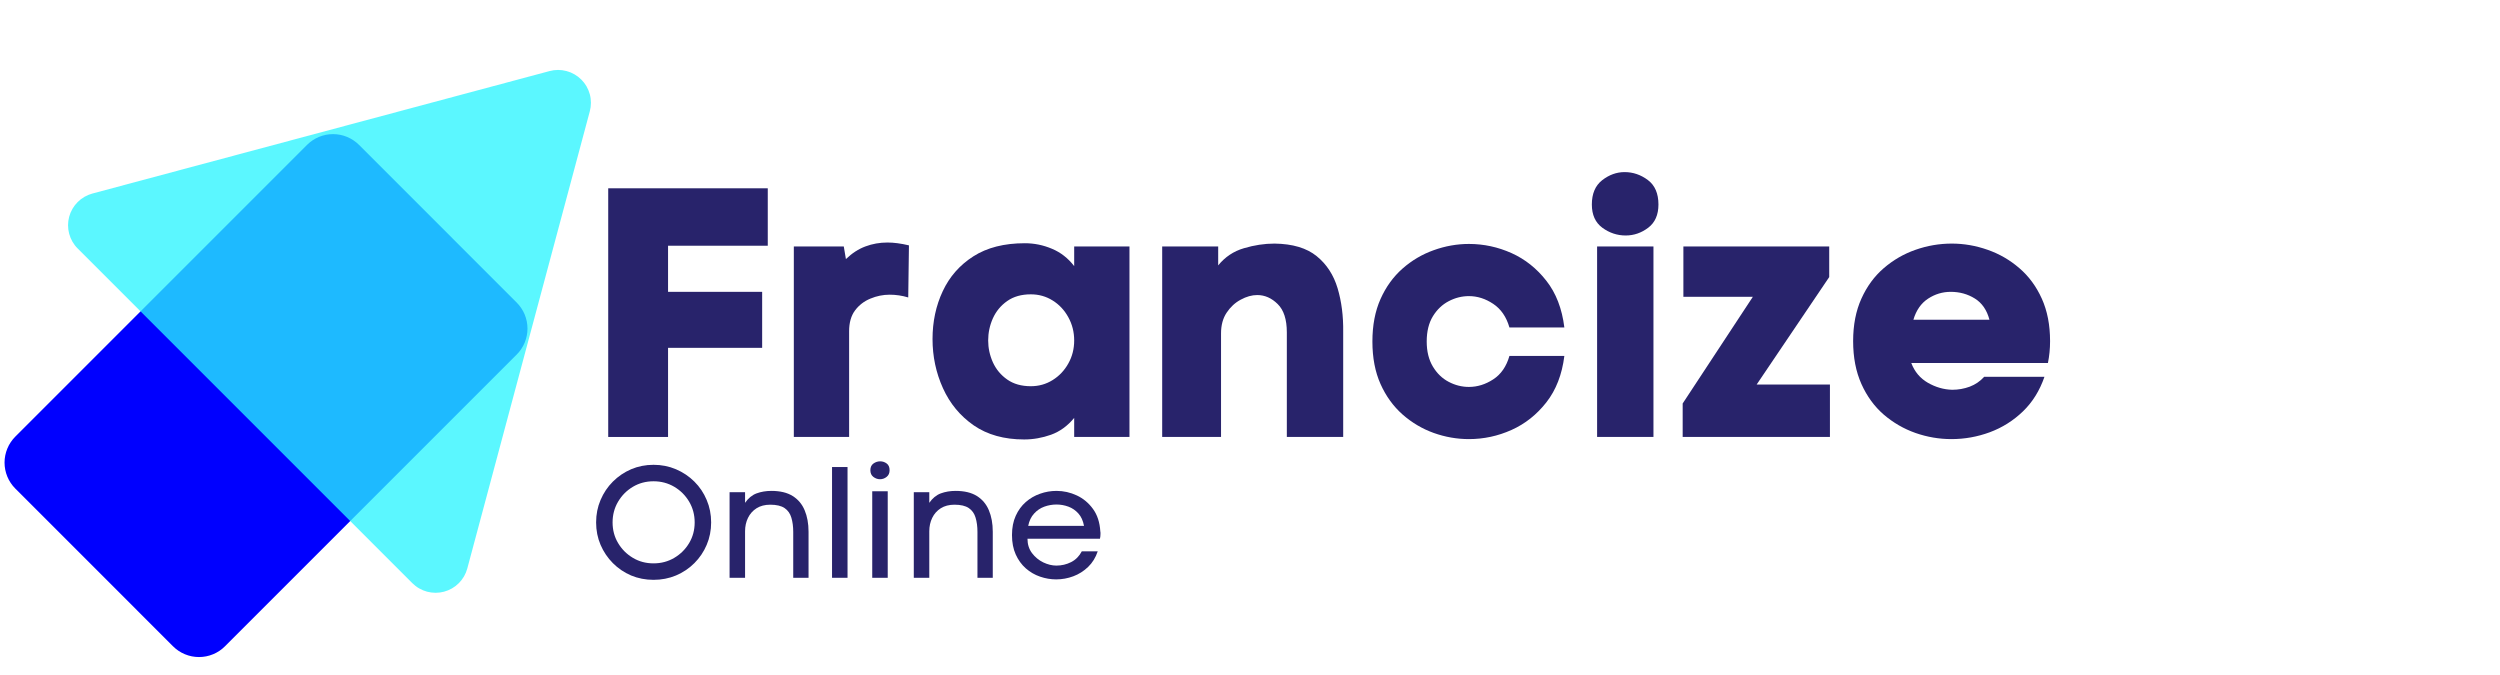 <svg xmlns="http://www.w3.org/2000/svg" xmlns:xlink="http://www.w3.org/1999/xlink" width="585" viewBox="0 0 438.75 118.5" height="158" preserveAspectRatio="xMidYMid meet"><defs><filter x="0%" y="0%" width="100%" height="100%" id="5d4c840381"></filter><g></g><clipPath id="a7a07eea5b"><path d="M 0.797 23.539 L 92.57 23.539 L 92.57 115.312 L 0.797 115.312 Z M 0.797 23.539 " clip-rule="nonzero"></path></clipPath><mask id="c0819ce96b"><g filter="url(#5d4c840381)"><rect x="-43.875" width="526.5" fill="#000000" y="-11.85" height="142.2" fill-opacity="0.76"></rect></g></mask><clipPath id="f2d1f5788a"><path d="M 0.938 0.266 L 92.715 0.266 L 92.715 92.039 L 0.938 92.039 Z M 0.938 0.266 " clip-rule="nonzero"></path></clipPath><clipPath id="82b0d7a50d"><rect x="0" width="93" y="0" height="93"></rect></clipPath></defs><g clip-path="url(#a7a07eea5b)"><path fill="#0000ff" d="M 30.363 113.422 L 2.688 85.746 C 2.387 85.445 2.121 85.121 1.887 84.77 C 1.648 84.418 1.453 84.043 1.289 83.652 C 1.129 83.262 1.004 82.859 0.922 82.445 C 0.84 82.027 0.797 81.609 0.797 81.184 C 0.797 80.762 0.84 80.344 0.922 79.926 C 1.004 79.512 1.129 79.109 1.289 78.719 C 1.453 78.324 1.648 77.953 1.887 77.602 C 2.121 77.25 2.387 76.926 2.688 76.625 L 53.887 25.426 C 54.184 25.129 54.512 24.859 54.863 24.625 C 55.215 24.391 55.586 24.191 55.977 24.027 C 56.371 23.867 56.773 23.746 57.188 23.66 C 57.602 23.578 58.023 23.539 58.445 23.539 C 58.871 23.539 59.289 23.578 59.703 23.66 C 60.121 23.746 60.523 23.867 60.914 24.027 C 61.305 24.191 61.676 24.391 62.027 24.625 C 62.383 24.859 62.707 25.129 63.008 25.426 L 90.684 53.105 C 90.984 53.402 91.25 53.73 91.484 54.082 C 91.723 54.434 91.918 54.805 92.082 55.195 C 92.242 55.586 92.367 55.992 92.449 56.406 C 92.531 56.82 92.574 57.242 92.574 57.664 C 92.574 58.086 92.531 58.508 92.449 58.922 C 92.367 59.336 92.242 59.742 92.082 60.133 C 91.918 60.523 91.723 60.895 91.484 61.246 C 91.25 61.598 90.984 61.926 90.684 62.223 L 39.484 113.422 C 39.188 113.723 38.859 113.988 38.508 114.227 C 38.156 114.461 37.785 114.66 37.395 114.82 C 37.004 114.984 36.598 115.105 36.184 115.188 C 35.77 115.27 35.348 115.312 34.926 115.312 C 34.5 115.312 34.082 115.27 33.668 115.188 C 33.25 115.105 32.848 114.984 32.457 114.82 C 32.066 114.66 31.695 114.461 31.344 114.227 C 30.988 113.988 30.664 113.723 30.363 113.422 Z M 30.363 113.422 " fill-opacity="1" fill-rule="nonzero"></path></g><g mask="url(#c0819ce96b)"><g transform="matrix(1, 0, 0, 1, 11, 12)"><g clip-path="url(#82b0d7a50d)"><g clip-path="url(#f2d1f5788a)"><path fill="#28f5ff" d="M 85.449 0.473 C 85.938 0.34 86.438 0.273 86.941 0.273 C 87.449 0.273 87.945 0.34 88.434 0.473 C 88.922 0.602 89.387 0.793 89.824 1.047 C 90.262 1.301 90.66 1.605 91.02 1.965 C 91.379 2.32 91.684 2.719 91.938 3.156 C 92.188 3.594 92.379 4.059 92.512 4.547 C 92.645 5.035 92.707 5.535 92.707 6.039 C 92.707 6.547 92.641 7.043 92.512 7.531 L 81.762 47.645 L 71.012 87.762 C 70.883 88.25 70.688 88.715 70.438 89.152 C 70.184 89.59 69.879 89.988 69.52 90.348 C 69.16 90.707 68.766 91.012 68.324 91.266 C 67.887 91.516 67.426 91.707 66.934 91.84 C 66.445 91.969 65.949 92.035 65.441 92.035 C 64.938 92.035 64.441 91.969 63.949 91.84 C 63.461 91.707 63 91.516 62.562 91.262 C 62.121 91.012 61.723 90.703 61.367 90.348 L 32 60.98 L 2.633 31.609 C 2.273 31.254 1.969 30.855 1.715 30.418 C 1.461 29.977 1.27 29.516 1.141 29.027 C 1.008 28.539 0.941 28.039 0.941 27.535 C 0.941 27.027 1.008 26.531 1.137 26.043 C 1.27 25.555 1.461 25.09 1.715 24.652 C 1.969 24.215 2.273 23.816 2.633 23.457 C 2.988 23.102 3.387 22.793 3.824 22.543 C 4.262 22.289 4.727 22.098 5.215 21.965 Z M 85.449 0.473 " fill-opacity="1" fill-rule="nonzero"></path></g></g></g></g><g fill="#28236b" fill-opacity="1"><g transform="translate(103.649, 76.687)"><g><path d="M 31.094 -33.562 L 13.594 -33.562 L 13.594 -25.469 L 30.109 -25.469 L 30.109 -15.641 L 13.594 -15.641 L 13.594 0 L 3.094 0 L 3.094 -43.641 L 31.094 -43.641 Z M 31.094 -33.562 "></path></g></g></g><g fill="#28236b" fill-opacity="1"><g transform="translate(137.458, 76.687)"><g><path d="M 11 -31.219 C 12.07 -32.25 13.211 -32.988 14.422 -33.438 C 15.641 -33.895 16.93 -34.125 18.297 -34.125 C 19.41 -34.125 20.664 -33.957 22.062 -33.625 L 21.938 -24.484 C 20.875 -24.805 19.785 -24.969 18.672 -24.969 C 17.516 -24.969 16.391 -24.738 15.297 -24.281 C 14.203 -23.832 13.305 -23.145 12.609 -22.219 C 11.91 -21.289 11.562 -20.066 11.562 -18.547 L 11.562 0 L 1.859 0 L 1.859 -33.438 L 10.625 -33.438 Z M 11 -31.219 "></path></g></g></g><g fill="#28236b" fill-opacity="1"><g transform="translate(162.8, 76.687)"><g><path d="M 17.062 -34 C 18.707 -34 20.289 -33.676 21.812 -33.031 C 23.344 -32.395 24.645 -31.379 25.719 -29.984 L 25.719 -33.438 L 35.422 -33.438 L 35.422 0 L 25.719 0 L 25.719 -3.344 C 24.562 -1.938 23.207 -0.953 21.656 -0.391 C 20.113 0.16 18.539 0.438 16.938 0.438 C 13.438 0.438 10.488 -0.383 8.094 -2.031 C 5.707 -3.688 3.906 -5.863 2.688 -8.562 C 1.469 -11.258 0.859 -14.133 0.859 -17.188 C 0.859 -20.238 1.457 -23.039 2.656 -25.594 C 3.852 -28.145 5.645 -30.18 8.031 -31.703 C 10.426 -33.234 13.438 -34 17.062 -34 Z M 18.109 -8.906 C 19.516 -8.906 20.789 -9.266 21.938 -9.984 C 23.094 -10.703 24.008 -11.672 24.688 -12.891 C 25.375 -14.109 25.719 -15.457 25.719 -16.938 C 25.719 -18.414 25.375 -19.773 24.688 -21.016 C 24.008 -22.254 23.094 -23.234 21.938 -23.953 C 20.789 -24.672 19.516 -25.031 18.109 -25.031 C 16.461 -25.031 15.082 -24.641 13.969 -23.859 C 12.852 -23.078 12.016 -22.066 11.453 -20.828 C 10.898 -19.586 10.625 -18.289 10.625 -16.938 C 10.625 -15.613 10.898 -14.332 11.453 -13.094 C 12.016 -11.863 12.852 -10.859 13.969 -10.078 C 15.082 -9.297 16.461 -8.906 18.109 -8.906 Z M 18.109 -8.906 "></path></g></g></g><g fill="#28236b" fill-opacity="1"><g transform="translate(202.542, 76.687)"><g><path d="M 11.25 -30.109 C 12.445 -31.586 13.953 -32.594 15.766 -33.125 C 17.578 -33.664 19.367 -33.938 21.141 -33.938 C 24.316 -33.895 26.781 -33.16 28.531 -31.734 C 30.281 -30.316 31.504 -28.441 32.203 -26.109 C 32.898 -23.785 33.227 -21.223 33.188 -18.422 L 33.188 0 L 23.297 0 L 23.297 -18.359 C 23.297 -20.629 22.758 -22.285 21.688 -23.328 C 20.625 -24.379 19.43 -24.906 18.109 -24.906 C 17.16 -24.906 16.191 -24.633 15.203 -24.094 C 14.211 -23.562 13.391 -22.801 12.734 -21.812 C 12.078 -20.832 11.75 -19.617 11.75 -18.172 L 11.75 0 L 1.422 0 L 1.422 -33.438 L 11.25 -33.438 Z M 11.25 -30.109 "></path></g></g></g><g fill="#28236b" fill-opacity="1"><g transform="translate(240.06, 76.687)"><g><path d="M 34.484 -14.219 C 34.078 -10.957 33.023 -8.242 31.328 -6.078 C 29.641 -3.922 27.602 -2.305 25.219 -1.234 C 22.832 -0.16 20.336 0.375 17.734 0.375 C 15.641 0.375 13.582 0.016 11.562 -0.703 C 9.539 -1.43 7.711 -2.516 6.078 -3.953 C 4.453 -5.398 3.164 -7.18 2.219 -9.297 C 1.27 -11.422 0.797 -13.906 0.797 -16.75 C 0.797 -19.594 1.27 -22.078 2.219 -24.203 C 3.164 -26.328 4.453 -28.109 6.078 -29.547 C 7.711 -30.984 9.539 -32.062 11.562 -32.781 C 13.582 -33.508 15.641 -33.875 17.734 -33.875 C 20.336 -33.875 22.832 -33.336 25.219 -32.266 C 27.602 -31.191 29.641 -29.57 31.328 -27.406 C 33.023 -25.25 34.078 -22.52 34.484 -19.219 L 24.844 -19.219 C 24.312 -21.07 23.363 -22.453 22 -23.359 C 20.645 -24.266 19.223 -24.719 17.734 -24.719 C 16.504 -24.719 15.32 -24.422 14.188 -23.828 C 13.051 -23.234 12.125 -22.348 11.406 -21.172 C 10.688 -19.992 10.328 -18.52 10.328 -16.75 C 10.328 -15.02 10.688 -13.555 11.406 -12.359 C 12.125 -11.16 13.051 -10.266 14.188 -9.672 C 15.32 -9.078 16.504 -8.781 17.734 -8.781 C 19.223 -8.781 20.645 -9.223 22 -10.109 C 23.363 -10.992 24.312 -12.363 24.844 -14.219 Z M 34.484 -14.219 "></path></g></g></g><g fill="#28236b" fill-opacity="1"><g transform="translate(278.01, 76.687)"><g><path d="M 1.359 -40.797 C 1.359 -42.691 1.961 -44.113 3.172 -45.062 C 4.391 -46.008 5.703 -46.484 7.109 -46.484 C 8.586 -46.484 9.945 -46.02 11.188 -45.094 C 12.426 -44.164 13.047 -42.734 13.047 -40.797 C 13.047 -38.984 12.445 -37.625 11.25 -36.719 C 10.051 -35.812 8.734 -35.359 7.297 -35.359 C 5.805 -35.359 4.441 -35.812 3.203 -36.719 C 1.973 -37.625 1.359 -38.984 1.359 -40.797 Z M 2.281 -33.438 L 2.281 0 L 12.172 0 L 12.172 -33.438 Z M 2.281 -33.438 "></path></g></g></g><g fill="#28236b" fill-opacity="1"><g transform="translate(294.575, 76.687)"><g><path d="M 26.453 -33.438 L 26.453 -28.062 L 13.719 -9.203 L 26.578 -9.203 L 26.578 0 L 0.734 0 L 0.734 -5.875 L 13.047 -24.594 L 0.859 -24.594 L 0.859 -33.438 Z M 26.453 -33.438 "></path></g></g></g><g fill="#28236b" fill-opacity="1"><g transform="translate(324.428, 76.687)"><g><path d="M 35.359 -16.812 C 35.359 -15.488 35.234 -14.211 34.984 -12.984 L 11 -12.984 C 11.582 -11.453 12.551 -10.297 13.906 -9.516 C 15.27 -8.734 16.691 -8.32 18.172 -8.281 C 19.242 -8.281 20.273 -8.461 21.266 -8.828 C 22.254 -9.203 23.098 -9.781 23.797 -10.562 L 34.375 -10.562 C 33.539 -8.133 32.281 -6.109 30.594 -4.484 C 28.906 -2.859 26.969 -1.641 24.781 -0.828 C 22.602 -0.023 20.359 0.375 18.047 0.375 C 15.898 0.375 13.797 0.016 11.734 -0.703 C 9.68 -1.43 7.828 -2.504 6.172 -3.922 C 4.523 -5.348 3.219 -7.141 2.25 -9.297 C 1.281 -11.461 0.797 -13.969 0.797 -16.812 C 0.797 -19.656 1.281 -22.145 2.25 -24.281 C 3.219 -26.426 4.523 -28.207 6.172 -29.625 C 7.828 -31.051 9.68 -32.125 11.734 -32.844 C 13.797 -33.57 15.922 -33.938 18.109 -33.938 C 20.254 -33.938 22.352 -33.57 24.406 -32.844 C 26.469 -32.125 28.32 -31.051 29.969 -29.625 C 31.625 -28.207 32.938 -26.426 33.906 -24.281 C 34.875 -22.145 35.359 -19.656 35.359 -16.812 Z M 24.719 -20.578 C 24.27 -22.273 23.414 -23.516 22.156 -24.297 C 20.906 -25.078 19.492 -25.469 17.922 -25.469 C 16.484 -25.469 15.156 -25.066 13.938 -24.266 C 12.719 -23.461 11.863 -22.234 11.375 -20.578 Z M 24.719 -20.578 "></path></g></g></g><g fill="#28236b" fill-opacity="1"><g transform="translate(103.649, 101.402)"><g><path d="M 0.969 -9.719 C 0.969 -11.125 1.227 -12.438 1.75 -13.656 C 2.27 -14.883 2.988 -15.957 3.906 -16.875 C 4.832 -17.801 5.898 -18.523 7.109 -19.047 C 8.328 -19.566 9.641 -19.828 11.047 -19.828 C 12.453 -19.828 13.766 -19.566 14.984 -19.047 C 16.211 -18.523 17.289 -17.801 18.219 -16.875 C 19.145 -15.957 19.863 -14.883 20.375 -13.656 C 20.895 -12.438 21.156 -11.125 21.156 -9.719 C 21.156 -8.312 20.895 -7 20.375 -5.781 C 19.863 -4.57 19.145 -3.504 18.219 -2.578 C 17.289 -1.648 16.211 -0.926 14.984 -0.406 C 13.766 0.102 12.453 0.359 11.047 0.359 C 9.641 0.359 8.328 0.102 7.109 -0.406 C 5.898 -0.926 4.832 -1.648 3.906 -2.578 C 2.988 -3.504 2.27 -4.57 1.75 -5.781 C 1.227 -7 0.969 -8.312 0.969 -9.719 Z M 3.859 -9.719 C 3.859 -8.383 4.18 -7.176 4.828 -6.094 C 5.473 -5.008 6.336 -4.145 7.422 -3.5 C 8.504 -2.852 9.711 -2.531 11.047 -2.531 C 12.379 -2.531 13.594 -2.852 14.688 -3.5 C 15.781 -4.145 16.648 -5.008 17.297 -6.094 C 17.941 -7.176 18.266 -8.383 18.266 -9.719 C 18.266 -11.051 17.941 -12.266 17.297 -13.359 C 16.648 -14.453 15.781 -15.32 14.688 -15.969 C 13.594 -16.613 12.379 -16.938 11.047 -16.938 C 9.711 -16.938 8.504 -16.613 7.422 -15.969 C 6.336 -15.32 5.473 -14.453 4.828 -13.359 C 4.18 -12.266 3.859 -11.051 3.859 -9.719 Z M 3.859 -9.719 "></path></g></g></g><g fill="#28236b" fill-opacity="1"><g transform="translate(125.962, 101.402)"><g><path d="M 4.797 -13.156 C 5.359 -13.969 6.031 -14.52 6.812 -14.812 C 7.602 -15.102 8.469 -15.25 9.406 -15.25 C 10.945 -15.25 12.191 -14.953 13.141 -14.359 C 14.098 -13.766 14.801 -12.93 15.25 -11.859 C 15.707 -10.785 15.938 -9.523 15.938 -8.078 L 15.938 0 L 13.25 0 L 13.25 -8.047 C 13.25 -8.992 13.141 -9.828 12.922 -10.547 C 12.711 -11.273 12.316 -11.836 11.734 -12.234 C 11.148 -12.629 10.312 -12.828 9.219 -12.828 C 8.27 -12.828 7.469 -12.617 6.812 -12.203 C 6.156 -11.785 5.656 -11.223 5.312 -10.516 C 4.969 -9.816 4.797 -9.031 4.797 -8.156 L 4.797 0 L 2.078 0 L 2.078 -15.016 L 4.797 -15.016 Z M 4.797 -13.156 "></path></g></g></g><g fill="#28236b" fill-opacity="1"><g transform="translate(143.945, 101.402)"><g><path d="M 2.078 0 L 2.078 -19.438 L 4.797 -19.438 L 4.797 0 Z M 2.078 0 "></path></g></g></g><g fill="#28236b" fill-opacity="1"><g transform="translate(150.827, 101.402)"><g><path d="M 1.922 -18.875 C 1.922 -19.395 2.098 -19.785 2.453 -20.047 C 2.816 -20.305 3.211 -20.438 3.641 -20.438 C 4.066 -20.438 4.445 -20.312 4.781 -20.062 C 5.125 -19.812 5.297 -19.414 5.297 -18.875 C 5.297 -18.363 5.117 -17.973 4.766 -17.703 C 4.422 -17.43 4.035 -17.297 3.609 -17.297 C 3.203 -17.297 2.816 -17.43 2.453 -17.703 C 2.098 -17.973 1.922 -18.363 1.922 -18.875 Z M 2.25 -15.188 L 2.25 0 L 4.969 0 L 4.969 -15.188 Z M 2.25 -15.188 "></path></g></g></g><g fill="#28236b" fill-opacity="1"><g transform="translate(158.293, 101.402)"><g><path d="M 4.797 -13.156 C 5.359 -13.969 6.031 -14.52 6.812 -14.812 C 7.602 -15.102 8.469 -15.25 9.406 -15.25 C 10.945 -15.25 12.191 -14.953 13.141 -14.359 C 14.098 -13.766 14.801 -12.93 15.25 -11.859 C 15.707 -10.785 15.938 -9.523 15.938 -8.078 L 15.938 0 L 13.25 0 L 13.25 -8.047 C 13.25 -8.992 13.141 -9.828 12.922 -10.547 C 12.711 -11.273 12.316 -11.836 11.734 -12.234 C 11.148 -12.629 10.312 -12.828 9.219 -12.828 C 8.27 -12.828 7.469 -12.617 6.812 -12.203 C 6.156 -11.785 5.656 -11.223 5.312 -10.516 C 4.969 -9.816 4.797 -9.031 4.797 -8.156 L 4.797 0 L 2.078 0 L 2.078 -15.016 L 4.797 -15.016 Z M 4.797 -13.156 "></path></g></g></g><g fill="#28236b" fill-opacity="1"><g transform="translate(176.276, 101.402)"><g><path d="M 16.828 -8.156 C 16.848 -8.082 16.859 -8.008 16.859 -7.938 C 16.859 -7.863 16.859 -7.781 16.859 -7.688 C 16.859 -7.395 16.828 -7.117 16.766 -6.859 L 4.047 -6.859 C 4.047 -5.879 4.312 -5.035 4.844 -4.328 C 5.375 -3.629 6.031 -3.086 6.812 -2.703 C 7.602 -2.328 8.367 -2.141 9.109 -2.141 C 10.035 -2.141 10.898 -2.344 11.703 -2.75 C 12.504 -3.156 13.129 -3.785 13.578 -4.641 L 16.375 -4.641 C 16.008 -3.547 15.445 -2.633 14.688 -1.906 C 13.926 -1.176 13.062 -0.629 12.094 -0.266 C 11.125 0.098 10.117 0.281 9.078 0.281 C 8.117 0.281 7.176 0.117 6.25 -0.203 C 5.32 -0.523 4.488 -1.008 3.75 -1.656 C 3.008 -2.312 2.422 -3.125 1.984 -4.094 C 1.547 -5.062 1.328 -6.195 1.328 -7.5 C 1.328 -8.789 1.547 -9.914 1.984 -10.875 C 2.422 -11.844 3.008 -12.648 3.75 -13.297 C 4.488 -13.941 5.32 -14.426 6.25 -14.75 C 7.176 -15.082 8.141 -15.25 9.141 -15.25 C 10.379 -15.25 11.566 -14.984 12.703 -14.453 C 13.836 -13.922 14.785 -13.129 15.547 -12.078 C 16.305 -11.035 16.734 -9.727 16.828 -8.156 Z M 13.969 -9.109 C 13.801 -10.016 13.473 -10.738 12.984 -11.281 C 12.492 -11.832 11.91 -12.234 11.234 -12.484 C 10.555 -12.734 9.859 -12.859 9.141 -12.859 C 8.41 -12.859 7.695 -12.734 7 -12.484 C 6.312 -12.234 5.711 -11.828 5.203 -11.266 C 4.691 -10.711 4.348 -9.992 4.172 -9.109 Z M 13.969 -9.109 "></path></g></g></g></svg>